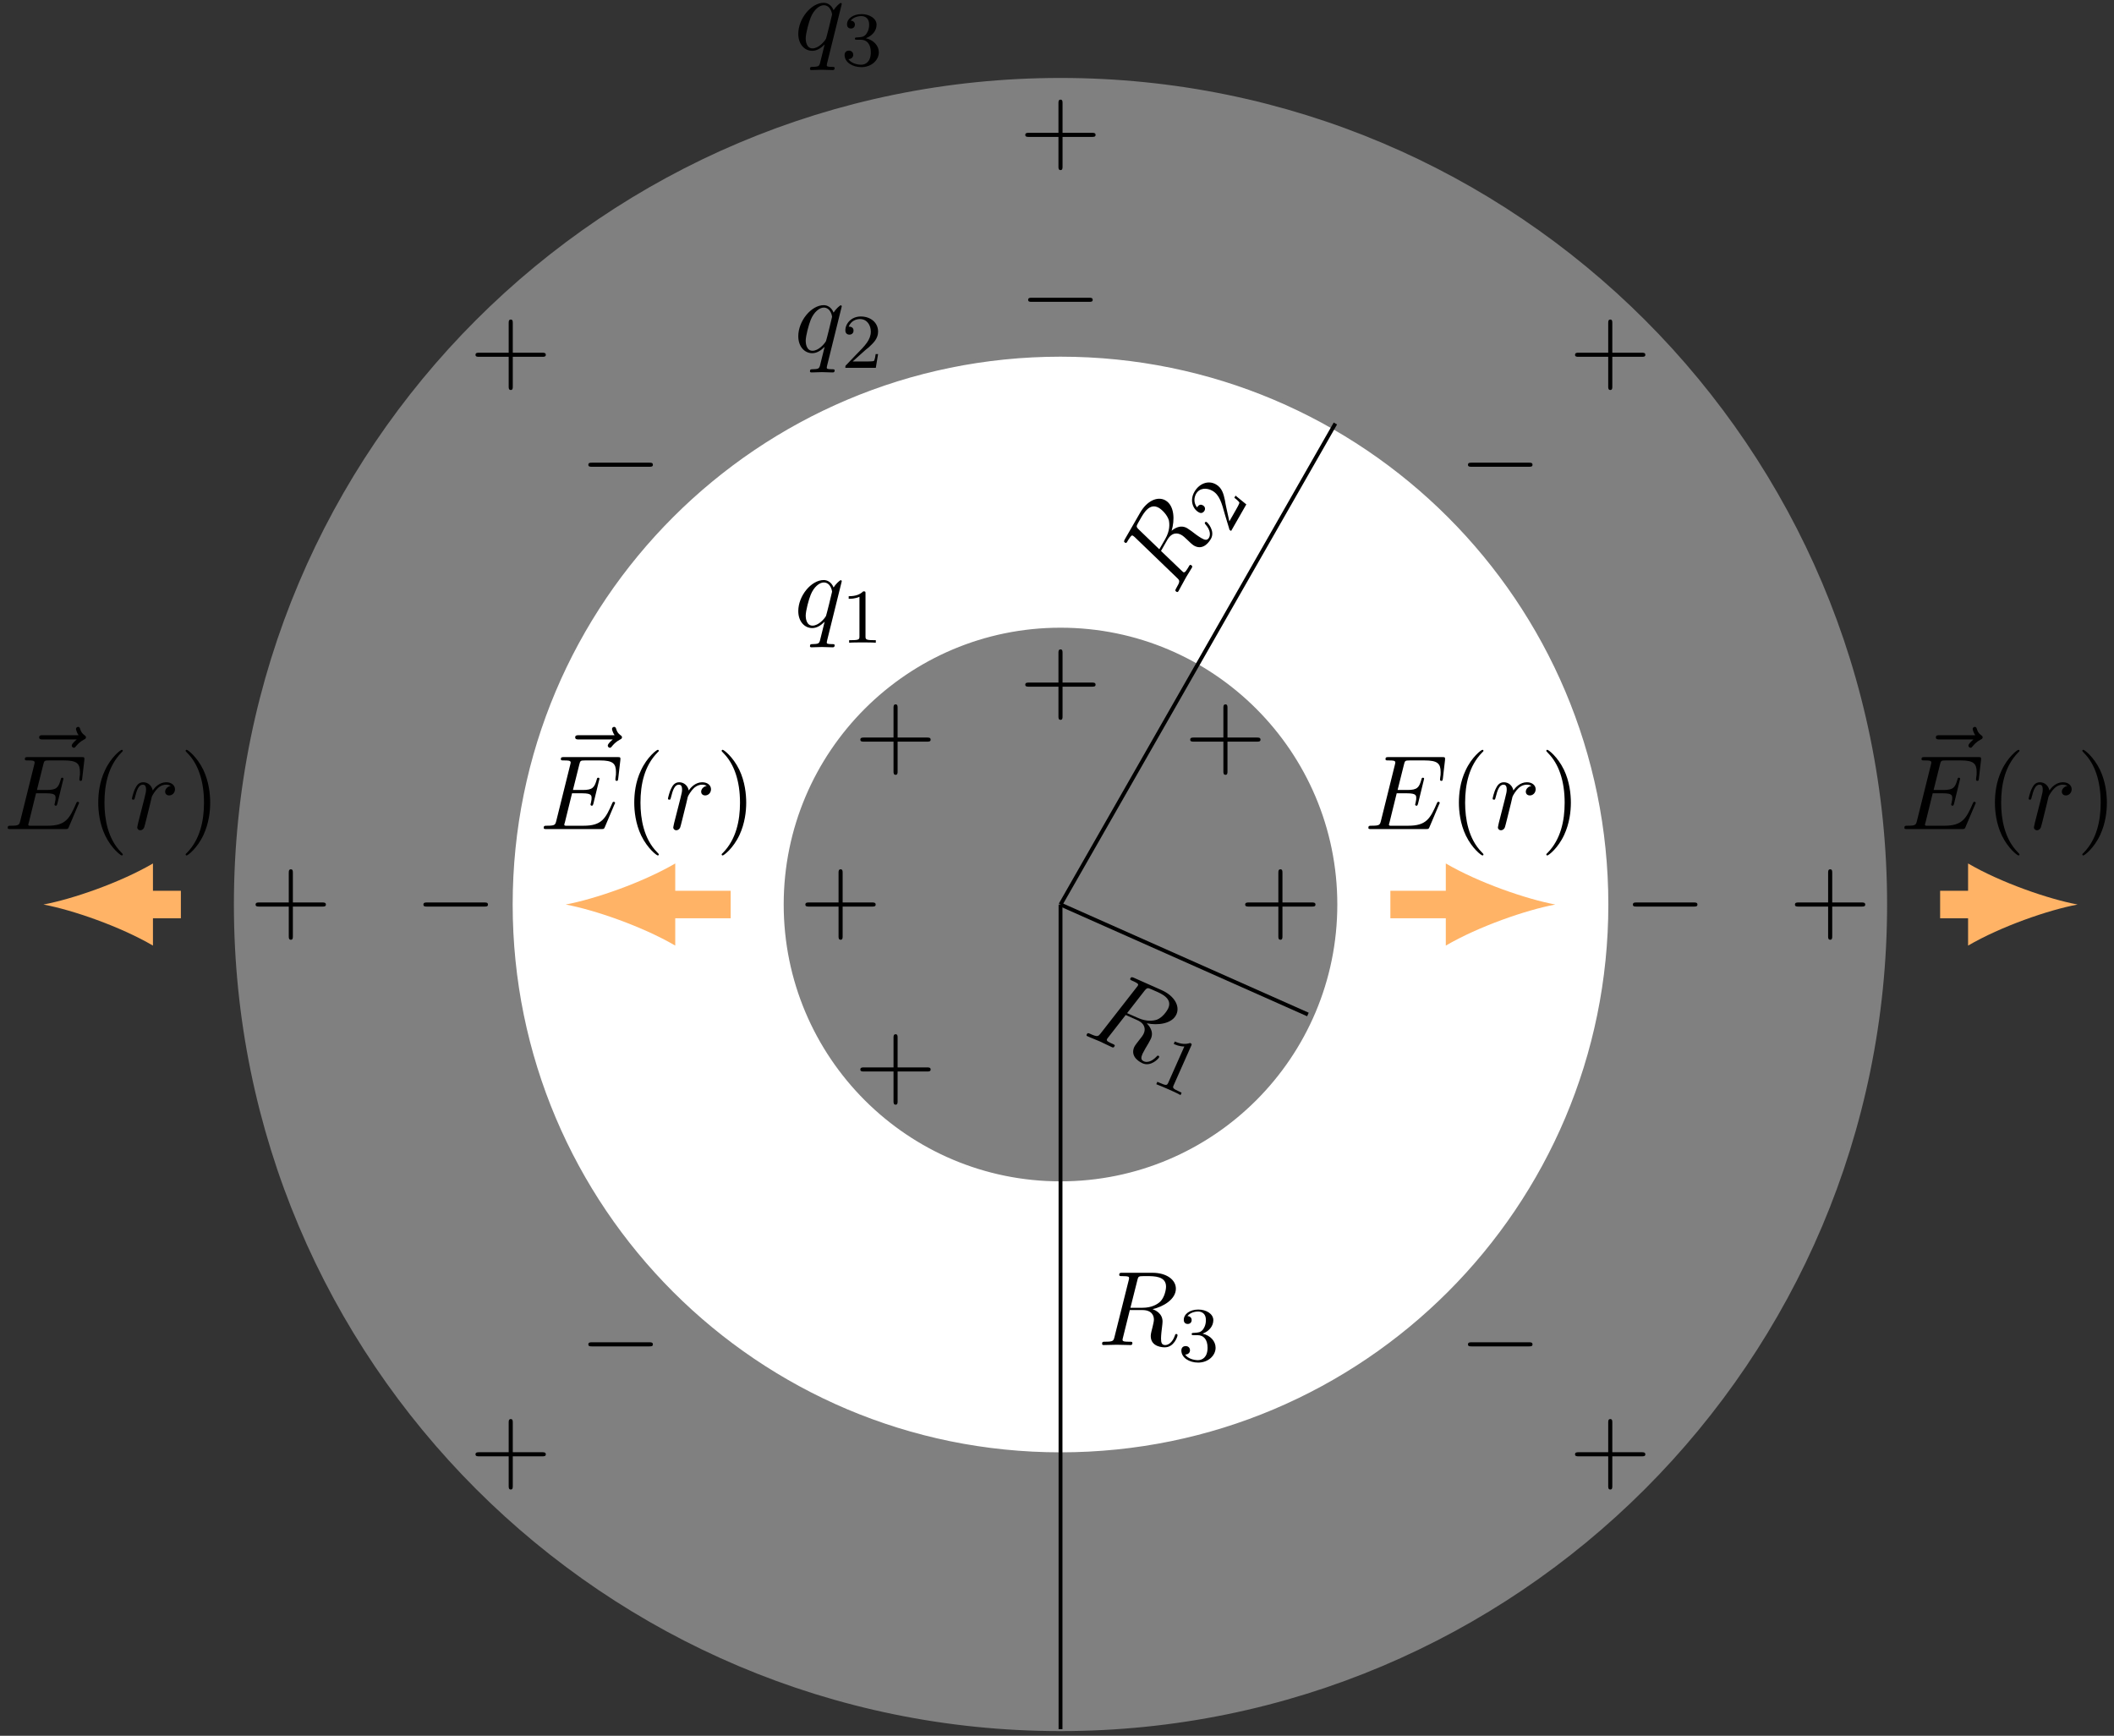 <?xml version="1.0" encoding="UTF-8"?>
<svg xmlns="http://www.w3.org/2000/svg" xmlns:xlink="http://www.w3.org/1999/xlink" width="218pt" height="179pt" viewBox="0 0 218 179" version="1.1">
<rect x="0" y="0" width="218" height="179" fill="#333333" stroke="none"/>
<defs>
<g>
<symbol overflow="visible" id="glyph0-0">
<path style="stroke:none;" d=""/>
</symbol>
<symbol overflow="visible" id="glyph0-1">
<path style="stroke:none;" d="M -3.781 -6.875 C -3.969 -7.062 -4.047 -7.141 -3.984 -7.328 C -3.938 -7.438 -3.766 -7.734 -3.656 -7.922 C -3.281 -8.594 -2.672 -9.656 -1.734 -9.125 C -1.406 -8.938 -0.859 -8.406 -0.688 -7.828 C -0.609 -7.422 -0.578 -6.75 -1.062 -5.906 L -1.672 -4.844 Z M -0.406 -6.75 C -0.078 -7.844 -0.094 -9.344 -1.047 -9.891 C -1.859 -10.344 -2.953 -9.844 -3.656 -8.609 L -5.203 -5.922 C -5.312 -5.719 -5.375 -5.625 -5.188 -5.516 C -5.078 -5.453 -5.016 -5.547 -4.922 -5.734 C -4.906 -5.75 -4.797 -5.938 -4.703 -6.062 C -4.562 -6.234 -4.516 -6.312 -4.406 -6.25 C -4.359 -6.219 -4.328 -6.203 -4.219 -6.109 L 0.125 -1.922 C 0.453 -1.609 0.5 -1.562 0.062 -0.812 C -0.031 -0.641 -0.078 -0.562 0.109 -0.453 C 0.219 -0.391 0.281 -0.5 0.297 -0.516 C 0.453 -0.781 0.797 -1.469 0.953 -1.719 C 1.094 -2 1.516 -2.641 1.672 -2.922 C 1.719 -3 1.781 -3.109 1.594 -3.219 C 1.484 -3.281 1.438 -3.203 1.328 -3 C 1.125 -2.672 0.969 -2.391 0.797 -2.484 C 0.75 -2.516 0.719 -2.562 0.656 -2.609 L -1.5 -4.672 L -0.859 -5.797 C -0.359 -6.672 0.266 -6.516 0.594 -6.328 C 0.75 -6.25 1.016 -6.016 1.203 -5.828 C 1.406 -5.625 1.719 -5.328 1.906 -5.219 C 2.922 -4.641 3.562 -5.781 3.641 -5.906 C 4.109 -6.719 3.328 -7.578 3.203 -7.656 C 3.094 -7.719 3.031 -7.609 3.031 -7.609 C 2.984 -7.516 3.047 -7.469 3.078 -7.422 C 3.656 -6.766 3.578 -6.266 3.453 -6.047 C 3.281 -5.734 3.031 -5.781 2.656 -6 C 2.359 -6.172 1.906 -6.5 1.641 -6.719 C 1.5 -6.797 1.344 -6.938 1.203 -7.016 C 0.484 -7.438 -0.172 -6.953 -0.406 -6.75 Z M -0.406 -6.75 "/>
</symbol>
<symbol overflow="visible" id="glyph1-0">
<path style="stroke:none;" d=""/>
</symbol>
<symbol overflow="visible" id="glyph1-1">
<path style="stroke:none;" d="M -0.297 -2.766 C -0.344 -2.938 -0.406 -3.344 -0.438 -3.516 C -0.578 -4.172 -0.734 -4.797 -1.359 -5.156 C -2.172 -5.625 -3.109 -5.234 -3.594 -4.375 C -4.078 -3.531 -3.766 -2.625 -3.141 -2.281 C -2.812 -2.078 -2.609 -2.344 -2.547 -2.438 C -2.469 -2.578 -2.438 -2.844 -2.719 -3 C -3.062 -3.203 -3.266 -2.859 -3.312 -2.781 C -3.703 -3.281 -3.609 -3.828 -3.422 -4.172 C -3.062 -4.812 -2.312 -4.828 -1.734 -4.5 C -1 -4.078 -0.781 -3.281 -0.422 -1.984 L 0 -0.594 C 0.016 -0.469 0.031 -0.453 0.203 -0.359 L 1.766 -3.094 L 0.656 -4 L 0.531 -3.781 C 0.656 -3.688 0.953 -3.453 1.047 -3.297 C 1.094 -3.219 0.781 -2.688 0.719 -2.578 L 0.016 -1.344 Z M -0.297 -2.766 "/>
</symbol>
<symbol overflow="visible" id="glyph2-0">
<path style="stroke:none;" d=""/>
</symbol>
<symbol overflow="visible" id="glyph2-1">
<path style="stroke:none;" d="M 6.453 -4.469 C 6.625 -4.672 6.703 -4.75 6.891 -4.703 C 7 -4.672 7.312 -4.531 7.516 -4.438 C 8.219 -4.141 9.328 -3.641 8.891 -2.656 C 8.734 -2.312 8.281 -1.688 7.719 -1.469 C 7.328 -1.344 6.656 -1.25 5.781 -1.641 L 4.641 -2.141 Z M 6.672 -1.094 C 7.797 -0.859 9.297 -1.031 9.734 -2.031 C 10.109 -2.891 9.5 -3.938 8.203 -4.516 L 5.359 -5.781 C 5.156 -5.859 5.062 -5.906 4.969 -5.703 C 4.922 -5.594 5.016 -5.547 5.203 -5.469 C 5.219 -5.469 5.422 -5.375 5.562 -5.297 C 5.75 -5.172 5.828 -5.141 5.766 -5.016 C 5.75 -4.969 5.734 -4.938 5.641 -4.828 L 1.922 -0.062 C 1.656 0.266 1.609 0.344 0.812 -0.016 C 0.641 -0.094 0.562 -0.125 0.469 0.078 C 0.422 0.188 0.531 0.234 0.547 0.234 C 0.828 0.375 1.547 0.641 1.812 0.766 C 2.094 0.891 2.781 1.234 3.062 1.359 C 3.156 1.406 3.266 1.453 3.359 1.25 C 3.406 1.141 3.328 1.109 3.125 1.016 C 2.766 0.859 2.484 0.734 2.562 0.562 C 2.578 0.5 2.625 0.453 2.672 0.391 L 4.5 -1.953 L 5.688 -1.422 C 6.594 -1.016 6.516 -0.375 6.359 -0.047 C 6.297 0.125 6.078 0.406 5.922 0.594 C 5.734 0.844 5.469 1.156 5.375 1.359 C 4.906 2.438 6.109 2.969 6.234 3.031 C 7.094 3.406 7.875 2.562 7.938 2.422 C 8 2.297 7.875 2.25 7.875 2.25 C 7.781 2.203 7.734 2.281 7.688 2.328 C 7.109 2.953 6.594 2.938 6.375 2.828 C 6.047 2.688 6.062 2.438 6.234 2.047 C 6.375 1.75 6.672 1.25 6.844 0.969 C 6.922 0.812 7.031 0.641 7.094 0.5 C 7.438 -0.266 6.891 -0.859 6.672 -1.094 Z M 6.672 -1.094 "/>
</symbol>
<symbol overflow="visible" id="glyph3-0">
<path style="stroke:none;" d=""/>
</symbol>
<symbol overflow="visible" id="glyph3-1">
<path style="stroke:none;" d="M 4.344 -3.625 C 4.438 -3.828 4.422 -3.828 4.234 -3.922 C 3.797 -3.781 3.344 -3.781 2.656 -4.078 L 2.547 -3.828 C 2.75 -3.734 3.125 -3.562 3.641 -3.562 L 1.984 0.172 C 1.859 0.438 1.797 0.5 1.109 0.188 L 0.859 0.078 L 0.75 0.328 C 1.062 0.438 1.688 0.719 2.016 0.859 C 2.344 1 2.969 1.281 3.25 1.453 L 3.359 1.203 L 3.109 1.078 C 2.422 0.781 2.422 0.688 2.547 0.422 Z M 4.344 -3.625 "/>
</symbol>
<symbol overflow="visible" id="glyph4-0">
<path style="stroke:none;" d=""/>
</symbol>
<symbol overflow="visible" id="glyph4-1">
<path style="stroke:none;" d="M 4.094 -6.703 C 4.156 -6.953 4.188 -7.062 4.391 -7.094 C 4.5 -7.109 4.844 -7.109 5.062 -7.109 C 5.828 -7.109 7.047 -7.109 7.047 -6.031 C 7.047 -5.656 6.875 -4.906 6.453 -4.484 C 6.156 -4.203 5.578 -3.844 4.609 -3.844 L 3.375 -3.844 Z M 5.656 -3.703 C 6.766 -3.953 8.062 -4.719 8.062 -5.812 C 8.062 -6.75 7.078 -7.453 5.656 -7.453 L 2.547 -7.453 C 2.328 -7.453 2.219 -7.453 2.219 -7.234 C 2.219 -7.109 2.328 -7.109 2.531 -7.109 C 2.547 -7.109 2.766 -7.109 2.938 -7.094 C 3.141 -7.062 3.234 -7.062 3.234 -6.922 C 3.234 -6.875 3.234 -6.844 3.203 -6.703 L 1.734 -0.844 C 1.625 -0.422 1.609 -0.344 0.734 -0.344 C 0.547 -0.344 0.453 -0.344 0.453 -0.125 C 0.453 0 0.578 0 0.594 0 C 0.906 0 1.672 -0.031 1.969 -0.031 C 2.281 -0.031 3.047 0 3.359 0 C 3.453 0 3.578 0 3.578 -0.219 C 3.578 -0.344 3.484 -0.344 3.266 -0.344 C 2.875 -0.344 2.562 -0.344 2.562 -0.531 C 2.562 -0.594 2.578 -0.656 2.594 -0.719 L 3.312 -3.609 L 4.609 -3.609 C 5.609 -3.609 5.797 -3 5.797 -2.625 C 5.797 -2.453 5.719 -2.109 5.656 -1.859 C 5.578 -1.562 5.469 -1.156 5.469 -0.938 C 5.469 0.234 6.781 0.234 6.922 0.234 C 7.859 0.234 8.234 -0.859 8.234 -1.016 C 8.234 -1.141 8.109 -1.141 8.109 -1.141 C 8 -1.141 7.984 -1.062 7.969 -1 C 7.688 -0.188 7.219 0 6.969 0 C 6.609 0 6.531 -0.234 6.531 -0.672 C 6.531 -1 6.594 -1.562 6.641 -1.906 C 6.656 -2.062 6.688 -2.266 6.688 -2.422 C 6.688 -3.266 5.953 -3.594 5.656 -3.703 Z M 5.656 -3.703 "/>
</symbol>
<symbol overflow="visible" id="glyph4-2">
<path style="stroke:none;" d="M 7.719 -2.547 C 7.75 -2.594 7.781 -2.672 7.781 -2.688 C 7.781 -2.703 7.781 -2.812 7.641 -2.812 C 7.547 -2.812 7.531 -2.75 7.5 -2.688 C 6.797 -1.062 6.391 -0.344 4.531 -0.344 L 2.938 -0.344 C 2.781 -0.344 2.766 -0.344 2.688 -0.344 C 2.578 -0.359 2.547 -0.375 2.547 -0.453 C 2.547 -0.484 2.547 -0.516 2.609 -0.703 L 3.344 -3.688 L 4.422 -3.688 C 5.359 -3.688 5.359 -3.453 5.359 -3.188 C 5.359 -3.109 5.359 -2.984 5.281 -2.656 C 5.25 -2.594 5.25 -2.562 5.25 -2.531 C 5.25 -2.469 5.297 -2.406 5.391 -2.406 C 5.469 -2.406 5.5 -2.469 5.547 -2.625 L 6.172 -5.188 C 6.172 -5.25 6.125 -5.297 6.047 -5.297 C 5.938 -5.297 5.922 -5.234 5.891 -5.109 C 5.656 -4.281 5.469 -4.031 4.453 -4.031 L 3.438 -4.031 L 4.094 -6.656 C 4.188 -7.031 4.203 -7.078 4.672 -7.078 L 6.219 -7.078 C 7.547 -7.078 7.875 -6.766 7.875 -5.875 C 7.875 -5.609 7.875 -5.578 7.828 -5.297 C 7.828 -5.219 7.812 -5.141 7.812 -5.094 C 7.812 -5.031 7.859 -4.969 7.953 -4.969 C 8.078 -4.969 8.078 -5.031 8.109 -5.234 L 8.328 -7.125 C 8.359 -7.422 8.297 -7.422 8.031 -7.422 L 2.516 -7.422 C 2.297 -7.422 2.188 -7.422 2.188 -7.203 C 2.188 -7.078 2.297 -7.078 2.5 -7.078 C 2.906 -7.078 3.203 -7.078 3.203 -6.875 C 3.203 -6.844 3.203 -6.812 3.156 -6.625 L 1.719 -0.844 C 1.609 -0.422 1.578 -0.344 0.719 -0.344 C 0.531 -0.344 0.422 -0.344 0.422 -0.125 C 0.422 0 0.516 0 0.719 0 L 6.375 0 C 6.625 0 6.641 -0.016 6.719 -0.188 Z M 7.719 -2.547 "/>
</symbol>
<symbol overflow="visible" id="glyph4-3">
<path style="stroke:none;" d="M 0.953 -0.641 C 0.922 -0.484 0.859 -0.234 0.859 -0.172 C 0.859 0.016 1.016 0.125 1.172 0.125 C 1.312 0.125 1.5 0.031 1.578 -0.188 C 1.609 -0.234 1.969 -1.719 2.016 -1.906 C 2.109 -2.266 2.297 -3.031 2.359 -3.328 C 2.406 -3.469 2.719 -3.984 2.984 -4.219 C 3.062 -4.297 3.375 -4.578 3.844 -4.578 C 4.141 -4.578 4.297 -4.453 4.312 -4.453 C 3.984 -4.391 3.734 -4.141 3.734 -3.844 C 3.734 -3.672 3.859 -3.469 4.156 -3.469 C 4.453 -3.469 4.75 -3.719 4.75 -4.109 C 4.75 -4.5 4.406 -4.828 3.844 -4.828 C 3.141 -4.828 2.656 -4.281 2.453 -3.984 C 2.359 -4.469 1.969 -4.828 1.469 -4.828 C 0.953 -4.828 0.75 -4.391 0.656 -4.203 C 0.453 -3.828 0.312 -3.172 0.312 -3.141 C 0.312 -3.031 0.422 -3.031 0.453 -3.031 C 0.562 -3.031 0.562 -3.047 0.625 -3.281 C 0.812 -4.062 1.031 -4.578 1.422 -4.578 C 1.609 -4.578 1.766 -4.5 1.766 -4.078 C 1.766 -3.844 1.734 -3.734 1.594 -3.156 Z M 0.953 -0.641 "/>
</symbol>
<symbol overflow="visible" id="glyph4-4">
<path style="stroke:none;" d="M 5.859 -6.484 C 5.703 -6.344 5.344 -6.047 5.344 -5.844 C 5.344 -5.734 5.453 -5.625 5.562 -5.625 C 5.656 -5.625 5.719 -5.703 5.766 -5.766 C 5.906 -5.938 6.156 -6.234 6.625 -6.484 C 6.703 -6.516 6.812 -6.578 6.812 -6.703 C 6.812 -6.812 6.734 -6.875 6.656 -6.922 C 6.422 -7.094 6.297 -7.281 6.219 -7.547 C 6.188 -7.641 6.156 -7.781 6 -7.781 C 5.844 -7.781 5.781 -7.641 5.781 -7.562 C 5.781 -7.5 5.875 -7.156 6.047 -6.922 L 2.359 -6.922 C 2.188 -6.922 1.984 -6.922 1.984 -6.703 C 1.984 -6.484 2.188 -6.484 2.359 -6.484 Z M 5.859 -6.484 "/>
</symbol>
<symbol overflow="visible" id="glyph4-5">
<path style="stroke:none;" d="M 4.922 -4.703 C 4.922 -4.75 4.891 -4.812 4.828 -4.812 C 4.703 -4.812 4.266 -4.375 4.078 -4.062 C 3.844 -4.641 3.406 -4.828 3.062 -4.828 C 1.781 -4.828 0.438 -3.203 0.438 -1.625 C 0.438 -0.562 1.078 0.125 1.875 0.125 C 2.344 0.125 2.766 -0.141 3.156 -0.531 C 3.062 -0.156 2.703 1.312 2.672 1.422 C 2.578 1.719 2.5 1.766 1.891 1.781 C 1.75 1.781 1.641 1.781 1.641 2 C 1.641 2 1.641 2.109 1.781 2.109 C 2.125 2.109 2.516 2.078 2.875 2.078 C 3.234 2.078 3.625 2.109 3.984 2.109 C 4.047 2.109 4.188 2.109 4.188 1.891 C 4.188 1.781 4.078 1.781 3.906 1.781 C 3.375 1.781 3.375 1.703 3.375 1.609 C 3.375 1.531 3.406 1.469 3.422 1.359 Z M 1.906 -0.125 C 1.25 -0.125 1.203 -0.953 1.203 -1.141 C 1.203 -1.672 1.531 -2.859 1.719 -3.312 C 2.047 -4.125 2.625 -4.578 3.062 -4.578 C 3.781 -4.578 3.922 -3.703 3.922 -3.625 C 3.922 -3.562 3.328 -1.172 3.297 -1.125 C 3.125 -0.812 2.516 -0.125 1.906 -0.125 Z M 1.906 -0.125 "/>
</symbol>
<symbol overflow="visible" id="glyph5-0">
<path style="stroke:none;" d=""/>
</symbol>
<symbol overflow="visible" id="glyph5-1">
<path style="stroke:none;" d="M 2.016 -2.656 C 2.641 -2.656 3.047 -2.203 3.047 -1.359 C 3.047 -0.359 2.484 -0.078 2.062 -0.078 C 1.625 -0.078 1.016 -0.234 0.734 -0.656 C 1.031 -0.656 1.234 -0.844 1.234 -1.094 C 1.234 -1.359 1.047 -1.531 0.781 -1.531 C 0.578 -1.531 0.344 -1.406 0.344 -1.078 C 0.344 -0.328 1.156 0.172 2.078 0.172 C 3.125 0.172 3.875 -0.562 3.875 -1.359 C 3.875 -2.031 3.344 -2.625 2.531 -2.812 C 3.156 -3.031 3.641 -3.562 3.641 -4.203 C 3.641 -4.844 2.922 -5.297 2.094 -5.297 C 1.234 -5.297 0.594 -4.844 0.594 -4.234 C 0.594 -3.938 0.781 -3.812 1 -3.812 C 1.25 -3.812 1.406 -3.984 1.406 -4.219 C 1.406 -4.516 1.141 -4.625 0.969 -4.625 C 1.312 -5.062 1.922 -5.094 2.062 -5.094 C 2.266 -5.094 2.875 -5.031 2.875 -4.203 C 2.875 -3.656 2.641 -3.312 2.531 -3.188 C 2.297 -2.938 2.109 -2.922 1.625 -2.891 C 1.469 -2.891 1.406 -2.875 1.406 -2.766 C 1.406 -2.656 1.484 -2.656 1.625 -2.656 Z M 2.016 -2.656 "/>
</symbol>
<symbol overflow="visible" id="glyph5-2">
<path style="stroke:none;" d="M 2.5 -5.078 C 2.5 -5.297 2.484 -5.297 2.266 -5.297 C 1.938 -4.984 1.516 -4.797 0.766 -4.797 L 0.766 -4.531 C 0.984 -4.531 1.406 -4.531 1.875 -4.734 L 1.875 -0.656 C 1.875 -0.359 1.844 -0.266 1.094 -0.266 L 0.812 -0.266 L 0.812 0 C 1.141 -0.031 1.828 -0.031 2.188 -0.031 C 2.547 -0.031 3.234 -0.031 3.562 0 L 3.562 -0.266 L 3.281 -0.266 C 2.531 -0.266 2.5 -0.359 2.5 -0.656 Z M 2.5 -5.078 "/>
</symbol>
<symbol overflow="visible" id="glyph5-3">
<path style="stroke:none;" d="M 2.25 -1.625 C 2.375 -1.75 2.703 -2.016 2.844 -2.125 C 3.328 -2.578 3.797 -3.016 3.797 -3.734 C 3.797 -4.688 3 -5.297 2.016 -5.297 C 1.047 -5.297 0.422 -4.578 0.422 -3.859 C 0.422 -3.469 0.734 -3.422 0.844 -3.422 C 1.016 -3.422 1.266 -3.531 1.266 -3.844 C 1.266 -4.25 0.859 -4.25 0.766 -4.25 C 1 -4.844 1.531 -5.031 1.922 -5.031 C 2.656 -5.031 3.047 -4.406 3.047 -3.734 C 3.047 -2.906 2.469 -2.297 1.516 -1.344 L 0.516 -0.297 C 0.422 -0.219 0.422 -0.203 0.422 0 L 3.562 0 L 3.797 -1.422 L 3.547 -1.422 C 3.531 -1.266 3.469 -0.875 3.375 -0.719 C 3.328 -0.656 2.719 -0.656 2.594 -0.656 L 1.172 -0.656 Z M 2.25 -1.625 "/>
</symbol>
<symbol overflow="visible" id="glyph6-0">
<path style="stroke:none;" d=""/>
</symbol>
<symbol overflow="visible" id="glyph6-1">
<path style="stroke:none;" d="M 4.453 -2.516 L 7.5 -2.516 C 7.656 -2.516 7.859 -2.516 7.859 -2.719 C 7.859 -2.938 7.656 -2.938 7.5 -2.938 L 4.453 -2.938 L 4.453 -6 C 4.453 -6.156 4.453 -6.359 4.25 -6.359 C 4.031 -6.359 4.031 -6.156 4.031 -6 L 4.031 -2.938 L 0.969 -2.938 C 0.812 -2.938 0.609 -2.938 0.609 -2.719 C 0.609 -2.516 0.812 -2.516 0.969 -2.516 L 4.031 -2.516 L 4.031 0.547 C 4.031 0.703 4.031 0.906 4.25 0.906 C 4.453 0.906 4.453 0.703 4.453 0.547 Z M 4.453 -2.516 "/>
</symbol>
<symbol overflow="visible" id="glyph6-2">
<path style="stroke:none;" d="M 3.609 2.625 C 3.609 2.578 3.609 2.562 3.422 2.375 C 2.062 1 1.719 -1.062 1.719 -2.719 C 1.719 -4.625 2.125 -6.516 3.469 -7.891 C 3.609 -8.016 3.609 -8.031 3.609 -8.078 C 3.609 -8.141 3.562 -8.172 3.5 -8.172 C 3.391 -8.172 2.406 -7.438 1.766 -6.047 C 1.203 -4.859 1.078 -3.641 1.078 -2.719 C 1.078 -1.875 1.203 -0.562 1.797 0.672 C 2.453 2.016 3.391 2.719 3.5 2.719 C 3.562 2.719 3.609 2.688 3.609 2.625 Z M 3.609 2.625 "/>
</symbol>
<symbol overflow="visible" id="glyph6-3">
<path style="stroke:none;" d="M 3.156 -2.719 C 3.156 -3.578 3.031 -4.891 2.438 -6.125 C 1.781 -7.469 0.844 -8.172 0.734 -8.172 C 0.672 -8.172 0.625 -8.141 0.625 -8.078 C 0.625 -8.031 0.625 -8.016 0.828 -7.812 C 1.891 -6.734 2.516 -5 2.516 -2.719 C 2.516 -0.859 2.109 1.062 0.766 2.438 C 0.625 2.562 0.625 2.578 0.625 2.625 C 0.625 2.688 0.672 2.719 0.734 2.719 C 0.844 2.719 1.828 1.984 2.469 0.594 C 3.016 -0.594 3.156 -1.812 3.156 -2.719 Z M 3.156 -2.719 "/>
</symbol>
<symbol overflow="visible" id="glyph7-0">
<path style="stroke:none;" d=""/>
</symbol>
<symbol overflow="visible" id="glyph7-1">
<path style="stroke:none;" d="M 7.188 -2.516 C 7.375 -2.516 7.562 -2.516 7.562 -2.719 C 7.562 -2.938 7.375 -2.938 7.188 -2.938 L 1.281 -2.938 C 1.094 -2.938 0.906 -2.938 0.906 -2.719 C 0.906 -2.516 1.094 -2.516 1.281 -2.516 Z M 7.188 -2.516 "/>
</symbol>
</g>
</defs>
<g id="surface1">
<path style="fill-rule:nonzero;fill:rgb(50%,50%,50%);fill-opacity:1;stroke-width:0.399;stroke-linecap:butt;stroke-linejoin:miter;stroke:rgb(50%,50%,50%);stroke-opacity:1;stroke-miterlimit:10;" d="M 85.04 -0 C 85.04 46.968 46.966 85.039 0.001 85.039 C -46.967 85.039 -85.042 46.968 -85.042 -0 C -85.042 -46.969 -46.967 -85.039 0.001 -85.039 C 46.966 -85.039 85.04 -46.969 85.04 -0 Z M 85.04 -0 " transform="matrix(1,0,0,-1,109.362,93.277)"/>
<path style="fill-rule:nonzero;fill:rgb(100%,100%,100%);fill-opacity:1;stroke-width:0.399;stroke-linecap:butt;stroke-linejoin:miter;stroke:rgb(50%,50%,50%);stroke-opacity:1;stroke-miterlimit:10;" d="M 56.693 -0 C 56.693 31.312 31.31 56.695 0.001 56.695 C -31.311 56.695 -56.694 31.312 -56.694 -0 C -56.694 -31.313 -31.311 -56.692 0.001 -56.692 C 31.31 -56.692 56.693 -31.313 56.693 -0 Z M 56.693 -0 " transform="matrix(1,0,0,-1,109.362,93.277)"/>
<path style="fill-rule:nonzero;fill:rgb(50%,50%,50%);fill-opacity:1;stroke-width:0.399;stroke-linecap:butt;stroke-linejoin:miter;stroke:rgb(50%,50%,50%);stroke-opacity:1;stroke-miterlimit:10;" d="M 28.345 -0 C 28.345 15.656 15.658 28.347 0.001 28.347 C -15.655 28.347 -28.346 15.656 -28.346 -0 C -28.346 -15.657 -15.655 -28.348 0.001 -28.348 C 15.658 -28.348 28.345 -15.657 28.345 -0 Z M 28.345 -0 " transform="matrix(1,0,0,-1,109.362,93.277)"/>
<path style="fill:none;stroke-width:0.399;stroke-linecap:butt;stroke-linejoin:miter;stroke:rgb(0%,0%,0%);stroke-opacity:1;stroke-miterlimit:10;" d="M 0.001 -0 L 28.345 49.605 " transform="matrix(1,0,0,-1,109.362,93.277)"/>
<g style="fill:rgb(0%,0%,0%);fill-opacity:1;">
  <use xlink:href="#glyph0-1" x="121.225" y="61.488"/>
</g>
<g style="fill:rgb(0%,0%,0%);fill-opacity:1;">
  <use xlink:href="#glyph1-1" x="126.756" y="55.109"/>
</g>
<path style="fill:none;stroke-width:0.399;stroke-linecap:butt;stroke-linejoin:miter;stroke:rgb(0%,0%,0%);stroke-opacity:1;stroke-miterlimit:10;" d="M 0.001 -0 L 25.513 -11.34 " transform="matrix(1,0,0,-1,109.362,93.277)"/>
<g style="fill:rgb(0%,0%,0%);fill-opacity:1;">
  <use xlink:href="#glyph2-1" x="111.586" y="106.62"/>
</g>
<g style="fill:rgb(0%,0%,0%);fill-opacity:1;">
  <use xlink:href="#glyph3-1" x="118.49" y="111.479"/>
</g>
<path style="fill:none;stroke-width:0.399;stroke-linecap:butt;stroke-linejoin:miter;stroke:rgb(0%,0%,0%);stroke-opacity:1;stroke-miterlimit:10;" d="M 0.001 -0 L 0.001 -85.039 " transform="matrix(1,0,0,-1,109.362,93.277)"/>
<g style="fill:rgb(0%,0%,0%);fill-opacity:1;">
  <use xlink:href="#glyph4-1" x="113.197" y="138.706"/>
</g>
<g style="fill:rgb(0%,0%,0%);fill-opacity:1;">
  <use xlink:href="#glyph5-1" x="121.48" y="140.342"/>
</g>
<g style="fill:rgb(0%,0%,0%);fill-opacity:1;">
  <use xlink:href="#glyph6-1" x="127.796" y="96.004"/>
</g>
<g style="fill:rgb(0%,0%,0%);fill-opacity:1;">
  <use xlink:href="#glyph6-1" x="82.442" y="96.004"/>
</g>
<g style="fill:rgb(0%,0%,0%);fill-opacity:1;">
  <use xlink:href="#glyph6-1" x="105.119" y="73.327"/>
</g>
<g style="fill:rgb(0%,0%,0%);fill-opacity:1;">
  <use xlink:href="#glyph6-1" x="88.111" y="78.996"/>
</g>
<g style="fill:rgb(0%,0%,0%);fill-opacity:1;">
  <use xlink:href="#glyph6-1" x="122.127" y="78.996"/>
</g>
<g style="fill:rgb(0%,0%,0%);fill-opacity:1;">
  <use xlink:href="#glyph6-1" x="88.111" y="113.012"/>
</g>
<g style="fill:rgb(0%,0%,0%);fill-opacity:1;">
  <use xlink:href="#glyph7-1" x="167.481" y="96.004"/>
</g>
<g style="fill:rgb(0%,0%,0%);fill-opacity:1;">
  <use xlink:href="#glyph7-1" x="42.757" y="96.004"/>
</g>
<g style="fill:rgb(0%,0%,0%);fill-opacity:1;">
  <use xlink:href="#glyph7-1" x="105.119" y="33.642"/>
</g>
<g style="fill:rgb(0%,0%,0%);fill-opacity:1;">
  <use xlink:href="#glyph7-1" x="59.765" y="50.65"/>
</g>
<g style="fill:rgb(0%,0%,0%);fill-opacity:1;">
  <use xlink:href="#glyph7-1" x="150.474" y="50.65"/>
</g>
<g style="fill:rgb(0%,0%,0%);fill-opacity:1;">
  <use xlink:href="#glyph7-1" x="59.765" y="141.359"/>
</g>
<g style="fill:rgb(0%,0%,0%);fill-opacity:1;">
  <use xlink:href="#glyph7-1" x="150.474" y="141.359"/>
</g>
<g style="fill:rgb(0%,0%,0%);fill-opacity:1;">
  <use xlink:href="#glyph6-1" x="184.489" y="96.004"/>
</g>
<g style="fill:rgb(0%,0%,0%);fill-opacity:1;">
  <use xlink:href="#glyph6-1" x="25.749" y="96.004"/>
</g>
<g style="fill:rgb(0%,0%,0%);fill-opacity:1;">
  <use xlink:href="#glyph6-1" x="105.119" y="16.634"/>
</g>
<g style="fill:rgb(0%,0%,0%);fill-opacity:1;">
  <use xlink:href="#glyph6-1" x="48.426" y="39.311"/>
</g>
<g style="fill:rgb(0%,0%,0%);fill-opacity:1;">
  <use xlink:href="#glyph6-1" x="161.812" y="39.311"/>
</g>
<g style="fill:rgb(0%,0%,0%);fill-opacity:1;">
  <use xlink:href="#glyph6-1" x="48.426" y="152.697"/>
</g>
<g style="fill:rgb(0%,0%,0%);fill-opacity:1;">
  <use xlink:href="#glyph6-1" x="161.812" y="152.697"/>
</g>
<path style="fill:none;stroke-width:2.835;stroke-linecap:butt;stroke-linejoin:miter;stroke:rgb(100%,70%,39.999%);stroke-opacity:1;stroke-miterlimit:10;" d="M 34.017 -0 L 40.861 -0 " transform="matrix(1,0,0,-1,109.362,93.277)"/>
<path style=" stroke:none;fill-rule:nonzero;fill:rgb(100%,70%,39.999%);fill-opacity:1;" d="M 160.387 93.277 C 157.375 92.711 152.48 91.02 149.094 89.043 L 149.094 97.512 C 152.48 95.535 157.375 93.84 160.387 93.277 "/>
<g style="fill:rgb(0%,0%,0%);fill-opacity:1;">
  <use xlink:href="#glyph4-2" x="140.686" y="85.496"/>
</g>
<g style="fill:rgb(0%,0%,0%);fill-opacity:1;">
  <use xlink:href="#glyph6-2" x="149.367" y="85.496"/>
</g>
<g style="fill:rgb(0%,0%,0%);fill-opacity:1;">
  <use xlink:href="#glyph4-3" x="153.61" y="85.496"/>
</g>
<g style="fill:rgb(0%,0%,0%);fill-opacity:1;">
  <use xlink:href="#glyph6-3" x="158.835" y="85.496"/>
</g>
<path style="fill:none;stroke-width:2.835;stroke-linecap:butt;stroke-linejoin:miter;stroke:rgb(100%,70%,39.999%);stroke-opacity:1;stroke-miterlimit:10;" d="M 90.708 -0 L 94.72 -0 " transform="matrix(1,0,0,-1,109.362,93.277)"/>
<path style=" stroke:none;fill-rule:nonzero;fill:rgb(100%,70%,39.999%);fill-opacity:1;" d="M 214.246 93.277 C 211.234 92.711 206.34 91.02 202.953 89.043 L 202.953 97.512 C 206.34 95.535 211.234 93.84 214.246 93.277 "/>
<g style="fill:rgb(0%,0%,0%);fill-opacity:1;">
  <use xlink:href="#glyph4-4" x="197.645" y="82.739"/>
</g>
<g style="fill:rgb(0%,0%,0%);fill-opacity:1;">
  <use xlink:href="#glyph4-2" x="195.961" y="85.496"/>
</g>
<g style="fill:rgb(0%,0%,0%);fill-opacity:1;">
  <use xlink:href="#glyph6-2" x="204.643" y="85.496"/>
</g>
<g style="fill:rgb(0%,0%,0%);fill-opacity:1;">
  <use xlink:href="#glyph4-3" x="208.885" y="85.496"/>
</g>
<g style="fill:rgb(0%,0%,0%);fill-opacity:1;">
  <use xlink:href="#glyph6-3" x="214.11" y="85.496"/>
</g>
<path style="fill:none;stroke-width:2.835;stroke-linecap:butt;stroke-linejoin:miter;stroke:rgb(100%,70%,39.999%);stroke-opacity:1;stroke-miterlimit:10;" d="M -34.014 -0 L -40.862 -0 " transform="matrix(1,0,0,-1,109.362,93.277)"/>
<path style=" stroke:none;fill-rule:nonzero;fill:rgb(100%,70%,39.999%);fill-opacity:1;" d="M 58.336 93.277 C 61.348 93.84 66.242 95.535 69.633 97.512 L 69.633 89.043 C 66.242 91.02 61.348 92.711 58.336 93.277 "/>
<g style="fill:rgb(0%,0%,0%);fill-opacity:1;">
  <use xlink:href="#glyph4-4" x="57.33" y="82.739"/>
</g>
<g style="fill:rgb(0%,0%,0%);fill-opacity:1;">
  <use xlink:href="#glyph4-2" x="55.646" y="85.496"/>
</g>
<g style="fill:rgb(0%,0%,0%);fill-opacity:1;">
  <use xlink:href="#glyph6-2" x="64.328" y="85.496"/>
</g>
<g style="fill:rgb(0%,0%,0%);fill-opacity:1;">
  <use xlink:href="#glyph4-3" x="68.57" y="85.496"/>
</g>
<g style="fill:rgb(0%,0%,0%);fill-opacity:1;">
  <use xlink:href="#glyph6-3" x="73.795" y="85.496"/>
</g>
<path style="fill:none;stroke-width:2.835;stroke-linecap:butt;stroke-linejoin:miter;stroke:rgb(100%,70%,39.999%);stroke-opacity:1;stroke-miterlimit:10;" d="M -90.71 -0 L -94.717 -0 " transform="matrix(1,0,0,-1,109.362,93.277)"/>
<path style=" stroke:none;fill-rule:nonzero;fill:rgb(100%,70%,39.999%);fill-opacity:1;" d="M 4.48 93.277 C 7.492 93.84 12.383 95.535 15.773 97.512 L 15.773 89.043 C 12.383 91.02 7.492 92.711 4.48 93.277 "/>
<g style="fill:rgb(0%,0%,0%);fill-opacity:1;">
  <use xlink:href="#glyph4-4" x="2.054" y="82.739"/>
</g>
<g style="fill:rgb(0%,0%,0%);fill-opacity:1;">
  <use xlink:href="#glyph4-2" x="0.371" y="85.496"/>
</g>
<g style="fill:rgb(0%,0%,0%);fill-opacity:1;">
  <use xlink:href="#glyph6-2" x="9.053" y="85.496"/>
</g>
<g style="fill:rgb(0%,0%,0%);fill-opacity:1;">
  <use xlink:href="#glyph4-3" x="13.295" y="85.496"/>
</g>
<g style="fill:rgb(0%,0%,0%);fill-opacity:1;">
  <use xlink:href="#glyph6-3" x="18.52" y="85.496"/>
</g>
<g style="fill:rgb(0%,0%,0%);fill-opacity:1;">
  <use xlink:href="#glyph4-5" x="81.883" y="64.643"/>
</g>
<g style="fill:rgb(0%,0%,0%);fill-opacity:1;">
  <use xlink:href="#glyph5-2" x="86.753" y="66.28"/>
</g>
<g style="fill:rgb(0%,0%,0%);fill-opacity:1;">
  <use xlink:href="#glyph4-5" x="81.883" y="36.297"/>
</g>
<g style="fill:rgb(0%,0%,0%);fill-opacity:1;">
  <use xlink:href="#glyph5-3" x="86.753" y="37.933"/>
</g>
<g style="fill:rgb(0%,0%,0%);fill-opacity:1;">
  <use xlink:href="#glyph4-5" x="81.883" y="5.116"/>
</g>
<g style="fill:rgb(0%,0%,0%);fill-opacity:1;">
  <use xlink:href="#glyph5-1" x="86.753" y="6.752"/>
</g>
</g>
</svg>
<!--Rendered by QuickLaTeX.com-->